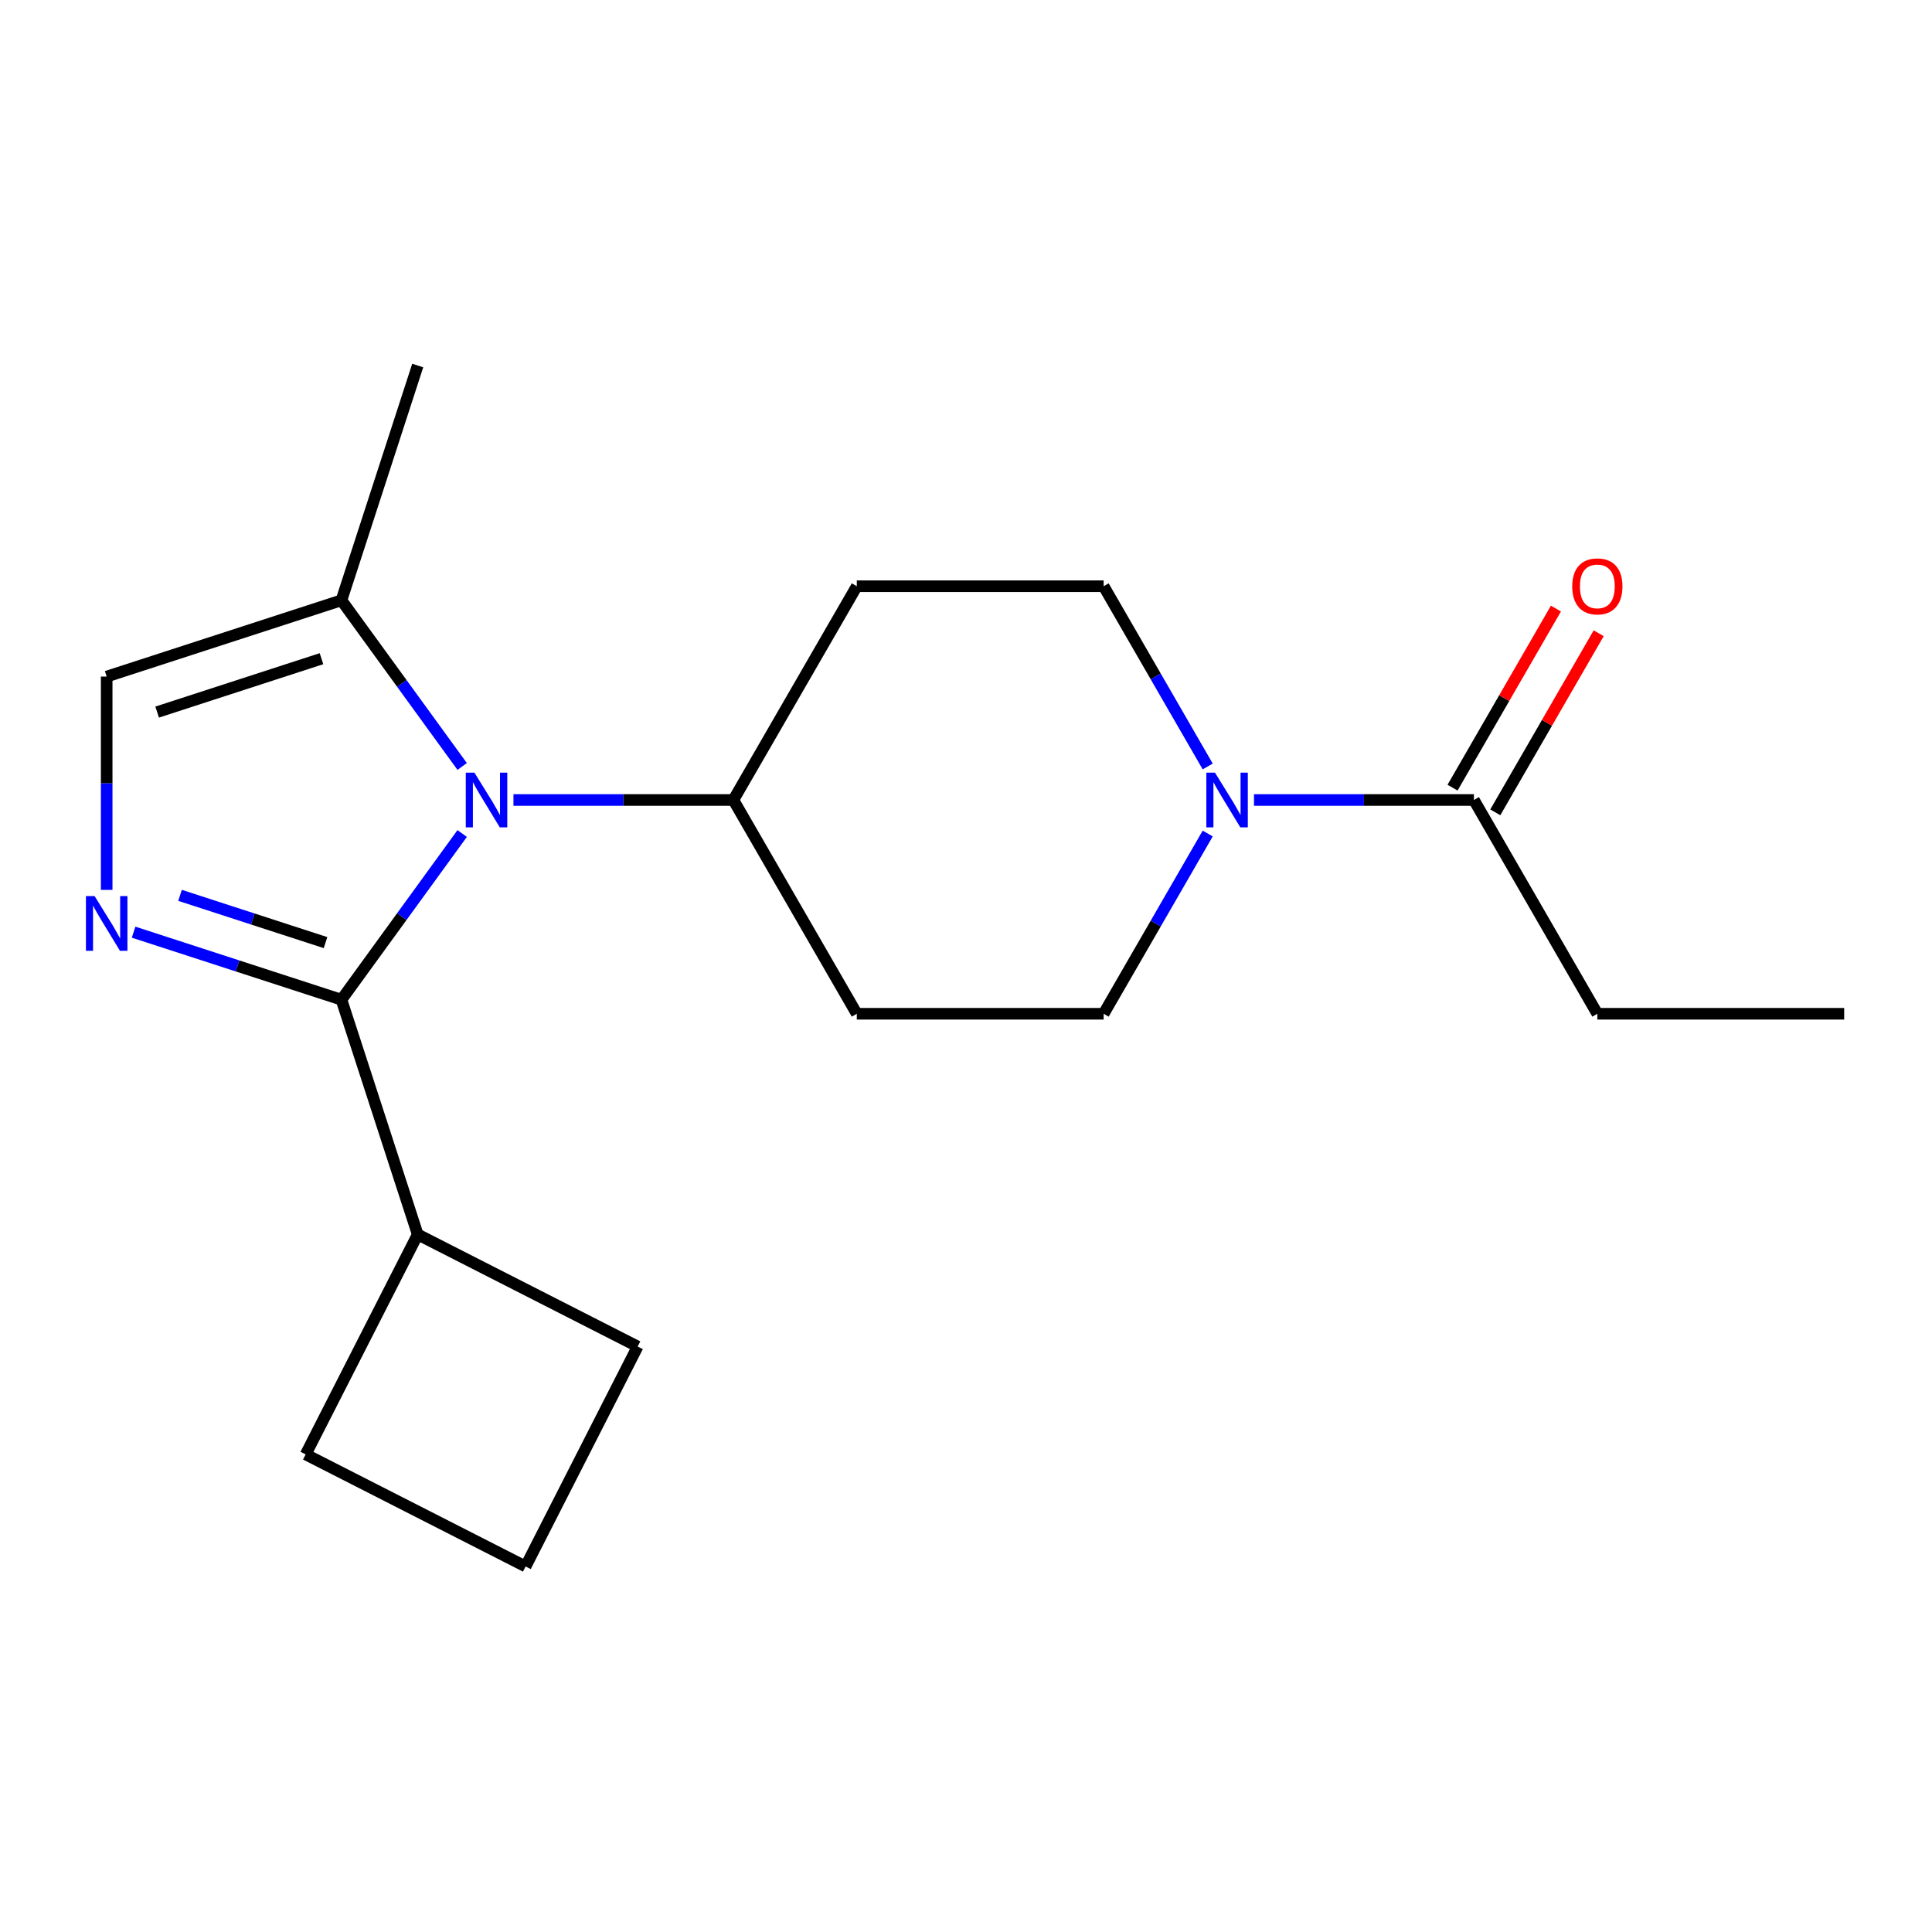 <?xml version='1.0' encoding='iso-8859-1'?>
<svg version='1.1' baseProfile='full'
              xmlns='http://www.w3.org/2000/svg'
                      xmlns:rdkit='http://www.rdkit.org/xml'
                      xmlns:xlink='http://www.w3.org/1999/xlink'
                  xml:space='preserve'
width='1000px' height='1000px' viewBox='0 0 1000 1000'>
<!-- END OF HEADER -->
<rect style='opacity:1.0;fill:#FFFFFF;stroke:none' width='1000' height='1000' x='0' y='0'> </rect>
<path class='bond-0' d='M 176.73,517.442 L 207.976,474.437' style='fill:none;fill-rule:evenodd;stroke:#000000;stroke-width:6px;stroke-linecap:butt;stroke-linejoin:miter;stroke-opacity:1' />
<path class='bond-0' d='M 207.976,474.437 L 239.221,431.431' style='fill:none;fill-rule:evenodd;stroke:#0000FF;stroke-width:6px;stroke-linecap:butt;stroke-linejoin:miter;stroke-opacity:1' />
<path class='bond-1' d='M 176.73,517.442 L 122.941,499.965' style='fill:none;fill-rule:evenodd;stroke:#000000;stroke-width:6px;stroke-linecap:butt;stroke-linejoin:miter;stroke-opacity:1' />
<path class='bond-1' d='M 122.941,499.965 L 69.151,482.488' style='fill:none;fill-rule:evenodd;stroke:#0000FF;stroke-width:6px;stroke-linecap:butt;stroke-linejoin:miter;stroke-opacity:1' />
<path class='bond-1' d='M 168.49,487.897 L 130.837,475.663' style='fill:none;fill-rule:evenodd;stroke:#000000;stroke-width:6px;stroke-linecap:butt;stroke-linejoin:miter;stroke-opacity:1' />
<path class='bond-1' d='M 130.837,475.663 L 93.184,463.428' style='fill:none;fill-rule:evenodd;stroke:#0000FF;stroke-width:6px;stroke-linecap:butt;stroke-linejoin:miter;stroke-opacity:1' />
<path class='bond-11' d='M 176.73,517.442 L 216.212,638.956' style='fill:none;fill-rule:evenodd;stroke:#000000;stroke-width:6px;stroke-linecap:butt;stroke-linejoin:miter;stroke-opacity:1' />
<path class='bond-3' d='M 239.221,396.723 L 207.976,353.717' style='fill:none;fill-rule:evenodd;stroke:#0000FF;stroke-width:6px;stroke-linecap:butt;stroke-linejoin:miter;stroke-opacity:1' />
<path class='bond-3' d='M 207.976,353.717 L 176.73,310.712' style='fill:none;fill-rule:evenodd;stroke:#000000;stroke-width:6px;stroke-linecap:butt;stroke-linejoin:miter;stroke-opacity:1' />
<path class='bond-6' d='M 265.764,414.077 L 322.68,414.077' style='fill:none;fill-rule:evenodd;stroke:#0000FF;stroke-width:6px;stroke-linecap:butt;stroke-linejoin:miter;stroke-opacity:1' />
<path class='bond-6' d='M 322.68,414.077 L 379.596,414.077' style='fill:none;fill-rule:evenodd;stroke:#000000;stroke-width:6px;stroke-linecap:butt;stroke-linejoin:miter;stroke-opacity:1' />
<path class='bond-4' d='M 55.217,460.606 L 55.217,405.4' style='fill:none;fill-rule:evenodd;stroke:#0000FF;stroke-width:6px;stroke-linecap:butt;stroke-linejoin:miter;stroke-opacity:1' />
<path class='bond-4' d='M 55.217,405.4 L 55.217,350.194' style='fill:none;fill-rule:evenodd;stroke:#000000;stroke-width:6px;stroke-linecap:butt;stroke-linejoin:miter;stroke-opacity:1' />
<path class='bond-2' d='M 625.11,431.431 L 598.178,478.079' style='fill:none;fill-rule:evenodd;stroke:#0000FF;stroke-width:6px;stroke-linecap:butt;stroke-linejoin:miter;stroke-opacity:1' />
<path class='bond-2' d='M 598.178,478.079 L 571.246,524.726' style='fill:none;fill-rule:evenodd;stroke:#000000;stroke-width:6px;stroke-linecap:butt;stroke-linejoin:miter;stroke-opacity:1' />
<path class='bond-5' d='M 649.063,414.077 L 705.979,414.077' style='fill:none;fill-rule:evenodd;stroke:#0000FF;stroke-width:6px;stroke-linecap:butt;stroke-linejoin:miter;stroke-opacity:1' />
<path class='bond-5' d='M 705.979,414.077 L 762.896,414.077' style='fill:none;fill-rule:evenodd;stroke:#000000;stroke-width:6px;stroke-linecap:butt;stroke-linejoin:miter;stroke-opacity:1' />
<path class='bond-21' d='M 625.11,396.723 L 598.178,350.076' style='fill:none;fill-rule:evenodd;stroke:#0000FF;stroke-width:6px;stroke-linecap:butt;stroke-linejoin:miter;stroke-opacity:1' />
<path class='bond-21' d='M 598.178,350.076 L 571.246,303.428' style='fill:none;fill-rule:evenodd;stroke:#000000;stroke-width:6px;stroke-linecap:butt;stroke-linejoin:miter;stroke-opacity:1' />
<path class='bond-14' d='M 176.73,310.712 L 216.212,189.199' style='fill:none;fill-rule:evenodd;stroke:#000000;stroke-width:6px;stroke-linecap:butt;stroke-linejoin:miter;stroke-opacity:1' />
<path class='bond-20' d='M 176.73,310.712 L 55.217,350.194' style='fill:none;fill-rule:evenodd;stroke:#000000;stroke-width:6px;stroke-linecap:butt;stroke-linejoin:miter;stroke-opacity:1' />
<path class='bond-20' d='M 166.4,340.937 L 81.341,368.574' style='fill:none;fill-rule:evenodd;stroke:#000000;stroke-width:6px;stroke-linecap:butt;stroke-linejoin:miter;stroke-opacity:1' />
<path class='bond-12' d='M 773.961,420.466 L 800.719,374.118' style='fill:none;fill-rule:evenodd;stroke:#000000;stroke-width:6px;stroke-linecap:butt;stroke-linejoin:miter;stroke-opacity:1' />
<path class='bond-12' d='M 800.719,374.118 L 827.478,327.771' style='fill:none;fill-rule:evenodd;stroke:#FF0000;stroke-width:6px;stroke-linecap:butt;stroke-linejoin:miter;stroke-opacity:1' />
<path class='bond-12' d='M 751.831,407.689 L 778.589,361.341' style='fill:none;fill-rule:evenodd;stroke:#000000;stroke-width:6px;stroke-linecap:butt;stroke-linejoin:miter;stroke-opacity:1' />
<path class='bond-12' d='M 778.589,361.341 L 805.348,314.994' style='fill:none;fill-rule:evenodd;stroke:#FF0000;stroke-width:6px;stroke-linecap:butt;stroke-linejoin:miter;stroke-opacity:1' />
<path class='bond-13' d='M 762.896,414.077 L 826.779,524.726' style='fill:none;fill-rule:evenodd;stroke:#000000;stroke-width:6px;stroke-linecap:butt;stroke-linejoin:miter;stroke-opacity:1' />
<path class='bond-7' d='M 379.596,414.077 L 443.479,303.428' style='fill:none;fill-rule:evenodd;stroke:#000000;stroke-width:6px;stroke-linecap:butt;stroke-linejoin:miter;stroke-opacity:1' />
<path class='bond-8' d='M 379.596,414.077 L 443.479,524.726' style='fill:none;fill-rule:evenodd;stroke:#000000;stroke-width:6px;stroke-linecap:butt;stroke-linejoin:miter;stroke-opacity:1' />
<path class='bond-10' d='M 443.479,303.428 L 571.246,303.428' style='fill:none;fill-rule:evenodd;stroke:#000000;stroke-width:6px;stroke-linecap:butt;stroke-linejoin:miter;stroke-opacity:1' />
<path class='bond-9' d='M 443.479,524.726 L 571.246,524.726' style='fill:none;fill-rule:evenodd;stroke:#000000;stroke-width:6px;stroke-linecap:butt;stroke-linejoin:miter;stroke-opacity:1' />
<path class='bond-16' d='M 216.212,638.956 L 330.053,696.96' style='fill:none;fill-rule:evenodd;stroke:#000000;stroke-width:6px;stroke-linecap:butt;stroke-linejoin:miter;stroke-opacity:1' />
<path class='bond-17' d='M 216.212,638.956 L 158.207,752.796' style='fill:none;fill-rule:evenodd;stroke:#000000;stroke-width:6px;stroke-linecap:butt;stroke-linejoin:miter;stroke-opacity:1' />
<path class='bond-18' d='M 826.779,524.726 L 954.545,524.726' style='fill:none;fill-rule:evenodd;stroke:#000000;stroke-width:6px;stroke-linecap:butt;stroke-linejoin:miter;stroke-opacity:1' />
<path class='bond-15' d='M 272.048,810.801 L 158.207,752.796' style='fill:none;fill-rule:evenodd;stroke:#000000;stroke-width:6px;stroke-linecap:butt;stroke-linejoin:miter;stroke-opacity:1' />
<path class='bond-19' d='M 272.048,810.801 L 330.053,696.96' style='fill:none;fill-rule:evenodd;stroke:#000000;stroke-width:6px;stroke-linecap:butt;stroke-linejoin:miter;stroke-opacity:1' />
<path  class='atom-1' d='M 245.57 399.917
L 254.85 414.917
Q 255.77 416.397, 257.25 419.077
Q 258.73 421.757, 258.81 421.917
L 258.81 399.917
L 262.57 399.917
L 262.57 428.237
L 258.69 428.237
L 248.73 411.837
Q 247.57 409.917, 246.33 407.717
Q 245.13 405.517, 244.77 404.837
L 244.77 428.237
L 241.09 428.237
L 241.09 399.917
L 245.57 399.917
' fill='#0000FF'/>
<path  class='atom-2' d='M 48.957 463.8
L 58.237 478.8
Q 59.157 480.28, 60.637 482.96
Q 62.117 485.64, 62.197 485.8
L 62.197 463.8
L 65.957 463.8
L 65.957 492.12
L 62.077 492.12
L 52.117 475.72
Q 50.957 473.8, 49.717 471.6
Q 48.517 469.4, 48.157 468.72
L 48.157 492.12
L 44.477 492.12
L 44.477 463.8
L 48.957 463.8
' fill='#0000FF'/>
<path  class='atom-3' d='M 628.869 399.917
L 638.149 414.917
Q 639.069 416.397, 640.549 419.077
Q 642.029 421.757, 642.109 421.917
L 642.109 399.917
L 645.869 399.917
L 645.869 428.237
L 641.989 428.237
L 632.029 411.837
Q 630.869 409.917, 629.629 407.717
Q 628.429 405.517, 628.069 404.837
L 628.069 428.237
L 624.389 428.237
L 624.389 399.917
L 628.869 399.917
' fill='#0000FF'/>
<path  class='atom-13' d='M 813.779 303.508
Q 813.779 296.708, 817.139 292.908
Q 820.499 289.108, 826.779 289.108
Q 833.059 289.108, 836.419 292.908
Q 839.779 296.708, 839.779 303.508
Q 839.779 310.388, 836.379 314.308
Q 832.979 318.188, 826.779 318.188
Q 820.539 318.188, 817.139 314.308
Q 813.779 310.428, 813.779 303.508
M 826.779 314.988
Q 831.099 314.988, 833.419 312.108
Q 835.779 309.188, 835.779 303.508
Q 835.779 297.948, 833.419 295.148
Q 831.099 292.308, 826.779 292.308
Q 822.459 292.308, 820.099 295.108
Q 817.779 297.908, 817.779 303.508
Q 817.779 309.228, 820.099 312.108
Q 822.459 314.988, 826.779 314.988
' fill='#FF0000'/>
</svg>

